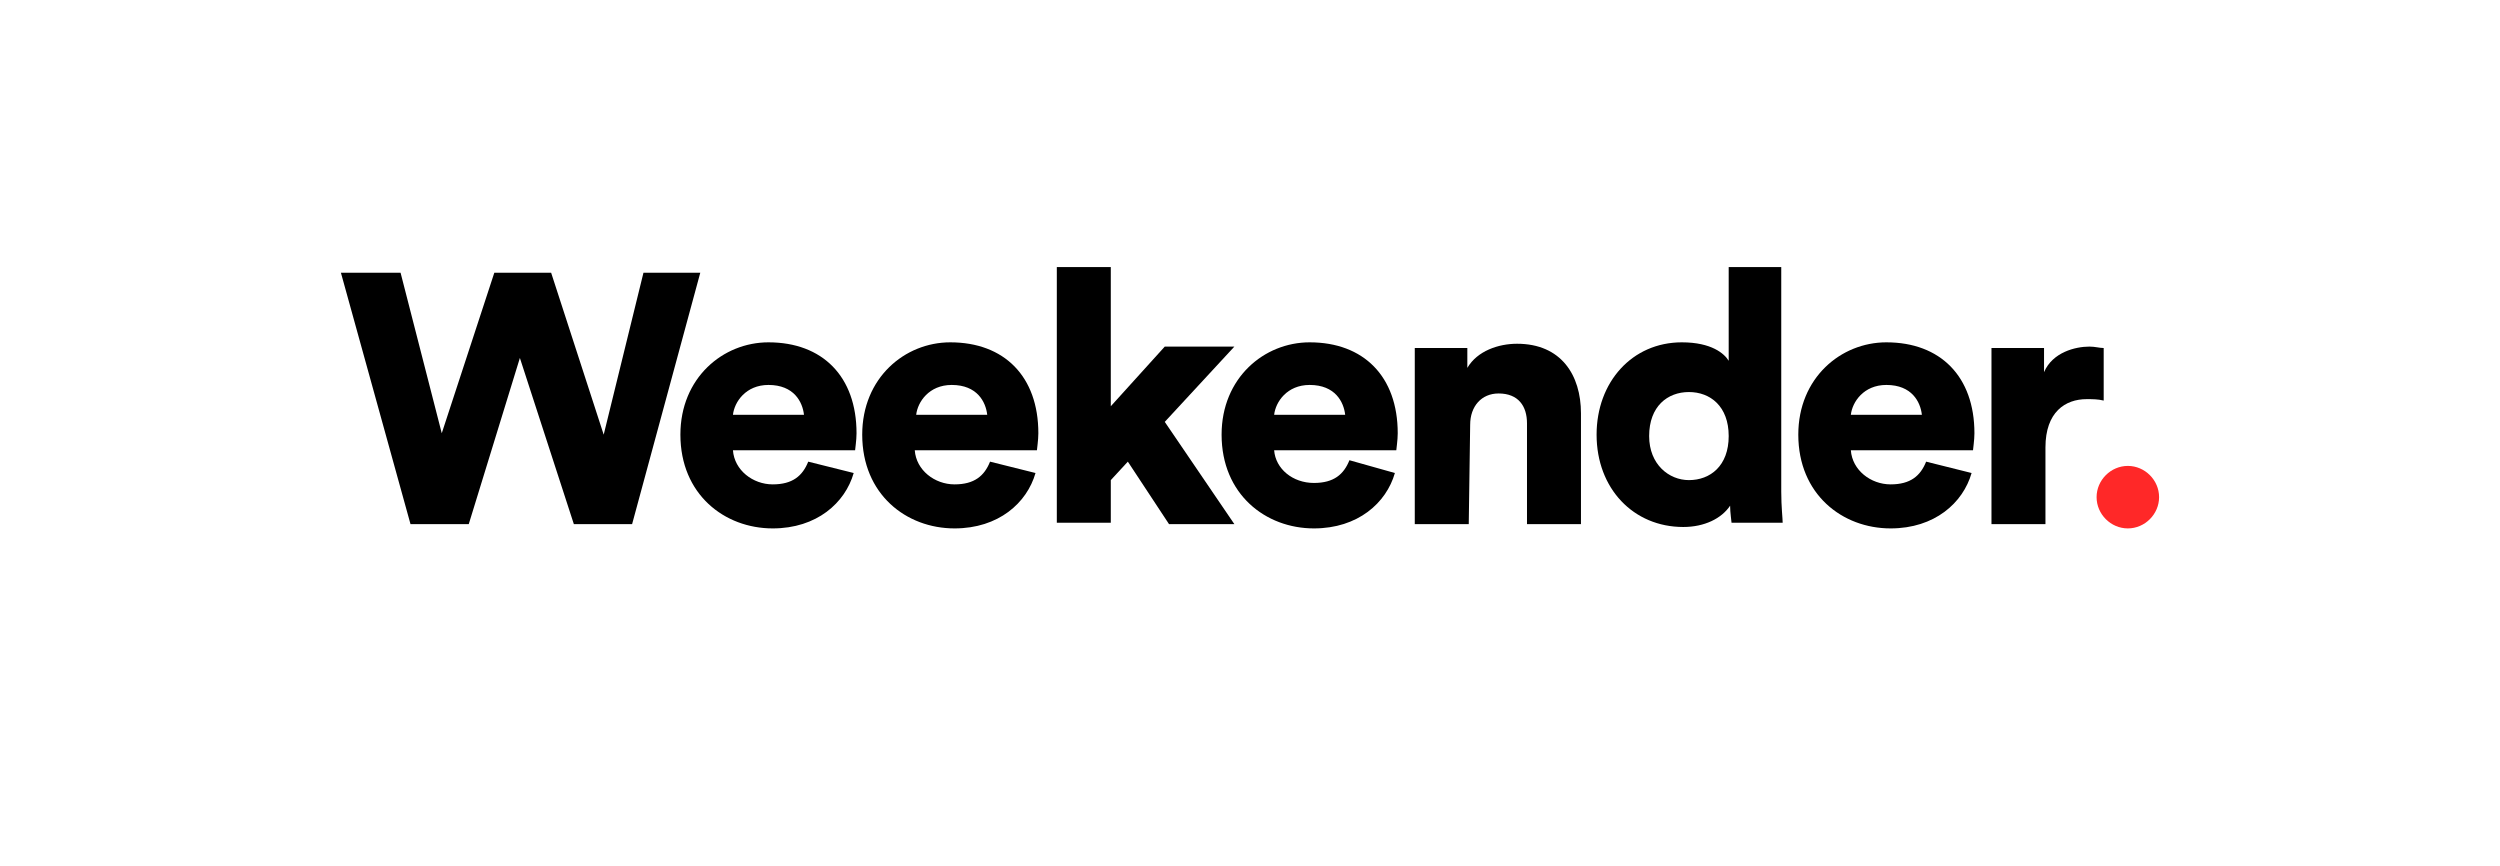 <?xml version="1.0" encoding="utf-8"?>
<!-- Generator: Adobe Illustrator 28.0.0, SVG Export Plug-In . SVG Version: 6.00 Build 0)  -->
<svg version="1.0" id="Layer_1" xmlns="http://www.w3.org/2000/svg" xmlns:xlink="http://www.w3.org/1999/xlink" x="0px" y="0px"
	 viewBox="0 0 176 61" style="enable-background:new 0 0 176 61;" xml:space="preserve">
<style type="text/css">
	.st0{fill:#FF2828;}
</style>
<g>
	<path class="st0" d="M149.8,32.8c1.2,0,2.2,1,2.2,2.2s-1,2.2-2.2,2.2c-1.2,0-2.2-1-2.2-2.2S148.6,32.8,149.8,32.8z"/>
	<g>
		<path d="M45.3,19.2h4l-4.8,17.7h-4.1l-3.8-11.7L33,36.9h-4.1L24,19.2h4.2l2.9,11.3l3.7-11.3h4l3.7,11.4L45.3,19.2z"/>
		<path d="M60.1,33.3c-0.6,2.1-2.6,3.9-5.7,3.9c-3.4,0-6.5-2.4-6.5-6.6c0-4,3-6.5,6.2-6.5c3.8,0,6.2,2.4,6.2,6.4
			c0,0.5-0.1,1.1-0.1,1.2h-8.6c0.1,1.4,1.4,2.4,2.8,2.4c1.4,0,2.1-0.6,2.5-1.6L60.1,33.3z M56.6,29.2c-0.1-0.9-0.7-2.1-2.5-2.1
			c-1.6,0-2.4,1.2-2.5,2.1H56.6z"/>
		<path d="M72.9,33.3c-0.6,2.1-2.6,3.9-5.7,3.9c-3.4,0-6.5-2.4-6.5-6.6c0-4,3-6.5,6.2-6.5c3.8,0,6.2,2.4,6.2,6.4
			c0,0.5-0.1,1.1-0.1,1.2h-8.6c0.1,1.4,1.4,2.4,2.8,2.4c1.4,0,2.1-0.6,2.5-1.6L72.9,33.3z M69.5,29.2c-0.1-0.9-0.7-2.1-2.5-2.1
			c-1.6,0-2.4,1.2-2.5,2.1H69.5z"/>
		<path d="M82,29.7l4.9,7.2h-4.6l-2.9-4.4l-1.2,1.3v3h-3.8V18.8h3.8v9.8l3.8-4.2h4.9L82,29.7z"/>
		<path d="M98.2,33.3c-0.6,2.1-2.6,3.9-5.7,3.9c-3.4,0-6.5-2.4-6.5-6.6c0-4,3-6.5,6.2-6.5c3.8,0,6.2,2.4,6.2,6.4
			c0,0.5-0.1,1.1-0.1,1.2h-8.6C89.8,33,91,34,92.5,34c1.4,0,2.1-0.6,2.5-1.6L98.2,33.3z M94.7,29.2c-0.1-0.9-0.7-2.1-2.5-2.1
			c-1.6,0-2.4,1.2-2.5,2.1H94.7z"/>
		<path d="M103.4,36.9h-3.8V24.5h3.7v1.4c0.7-1.2,2.2-1.7,3.5-1.7c3.1,0,4.5,2.2,4.5,4.9v7.8h-3.8v-7.1c0-1.2-0.6-2.1-2-2.1
			c-1.2,0-2,0.9-2,2.2L103.4,36.9L103.4,36.9z"/>
		<path d="M125.4,34.6c0,1.1,0.1,1.9,0.1,2.2h-3.6c0-0.1-0.1-0.7-0.1-1.2c-0.6,0.9-1.8,1.5-3.3,1.5c-3.5,0-6.1-2.7-6.1-6.5
			c0-3.7,2.5-6.5,6-6.5c2.1,0,3,0.8,3.3,1.3v-6.6h3.7L125.4,34.6L125.4,34.6z M118.9,33.8c1.5,0,2.8-1,2.8-3.1
			c0-2.1-1.3-3.1-2.8-3.1c-1.5,0-2.8,1-2.8,3.1C116.1,32.7,117.5,33.8,118.9,33.8z"/>
		<path d="M138.8,33.3c-0.6,2.1-2.6,3.9-5.7,3.9c-3.4,0-6.5-2.4-6.5-6.6c0-4,3-6.5,6.2-6.5c3.8,0,6.2,2.4,6.2,6.4
			c0,0.5-0.1,1.1-0.1,1.2h-8.6c0.1,1.4,1.4,2.4,2.8,2.4c1.4,0,2.1-0.6,2.5-1.6L138.8,33.3z M135.3,29.2c-0.1-0.9-0.7-2.1-2.5-2.1
			c-1.6,0-2.4,1.2-2.5,2.1H135.3z"/>
		<path d="M148.1,28.2c-0.4-0.1-0.8-0.1-1.2-0.1c-1.5,0-2.9,0.9-2.9,3.4v5.4h-3.8V24.5h3.7v1.7c0.6-1.4,2.2-1.8,3.2-1.8
			c0.4,0,0.7,0.1,1,0.1L148.1,28.2L148.1,28.2z"/>
	</g>
</g>
</svg>
